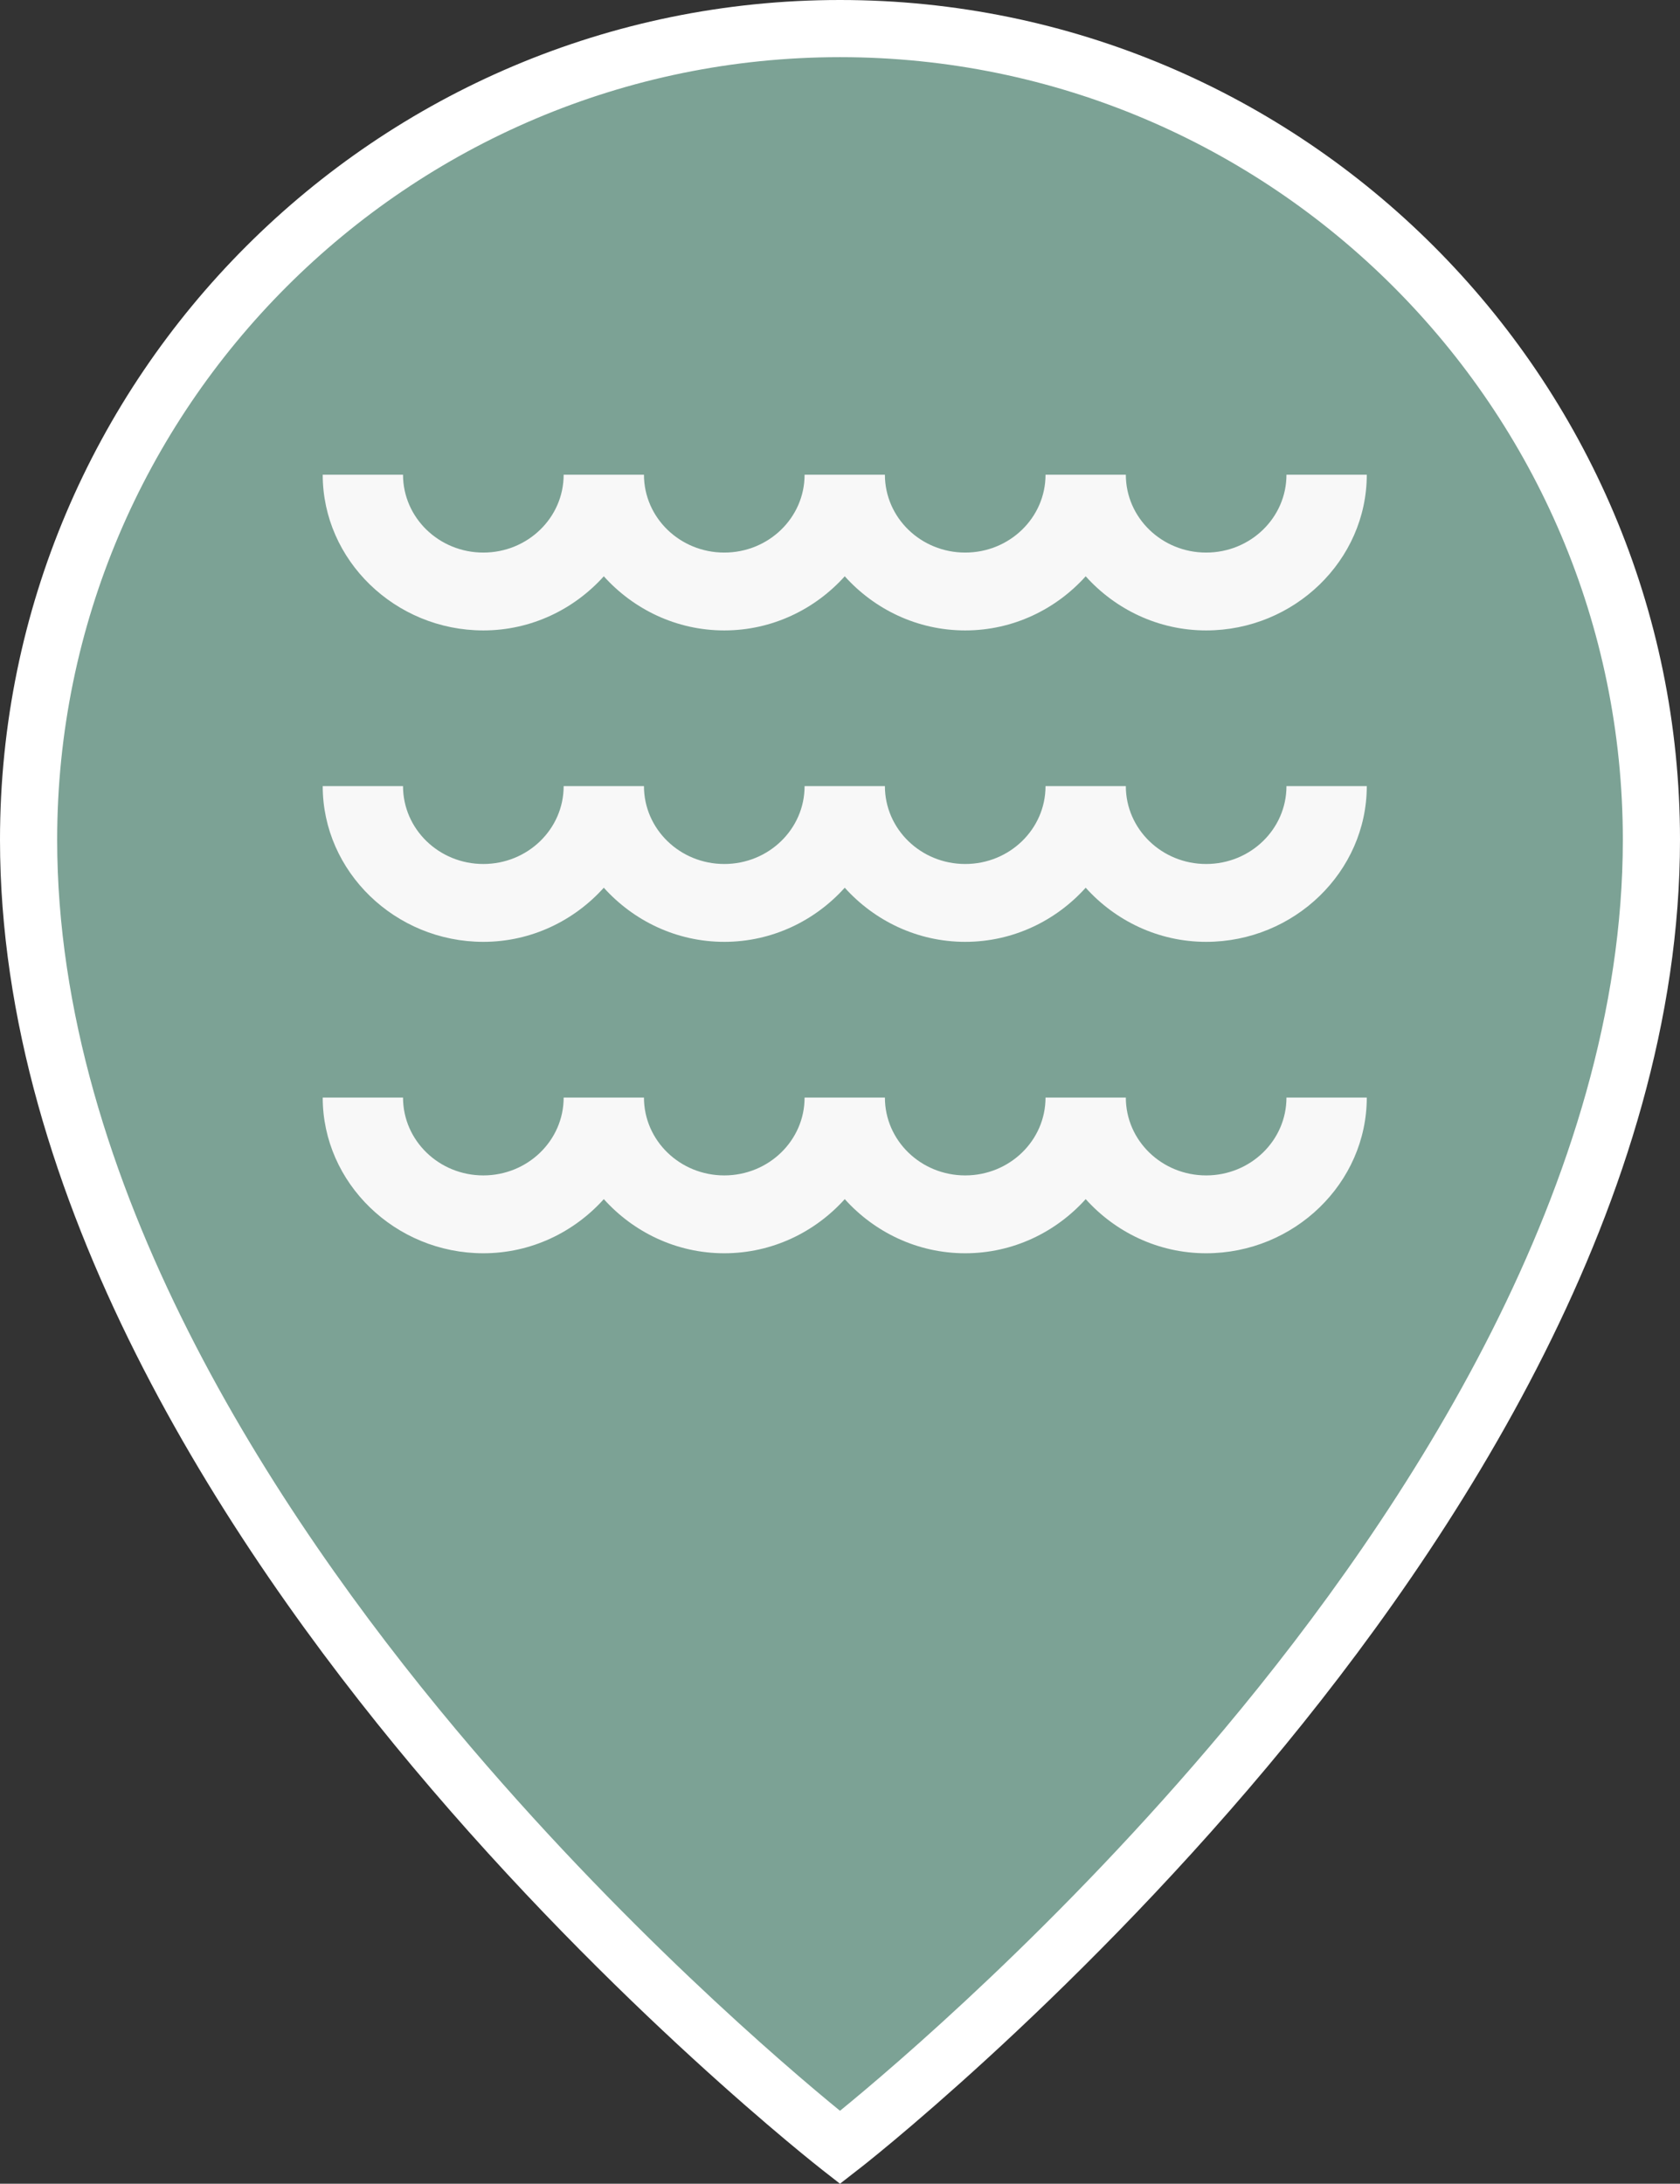 <svg width="177" height="230" viewBox="0 0 177 230" fill="none" xmlns="http://www.w3.org/2000/svg">
<rect x="0" y="0" width="177" height="230" fill="#333333" stroke="none"/>
<g clip-path="url(#clip0_224_99)">
<path d="M173.989 88.451C173.989 159.922 88.5 226.182 88.5 226.182C88.5 226.182 3.011 159.922 3.011 88.451C3.011 41.283 41.306 3.01 88.5 3.01C135.694 3.01 173.989 41.283 173.989 88.451Z" fill="#7CA295"/>
<path d="M88.5 230L86.657 228.562C86.433 228.383 64.768 211.492 43.463 186.066C23.642 162.393 0 126.275 0 88.451C0 39.666 39.688 0 88.5 0C137.312 0 177 39.666 177 88.451C177 126.275 153.358 162.393 133.537 186.066C112.187 211.537 90.567 228.428 90.343 228.562L88.5 230ZM88.5 6.02C43.014 6.02 6.023 42.99 6.023 88.451C6.023 124.434 28.856 159.248 48.003 182.113C65.353 202.822 82.882 217.736 88.5 222.318C94.118 217.736 111.648 202.822 128.997 182.113C148.144 159.248 170.977 124.434 170.977 88.451C170.977 42.99 133.986 6.02 88.5 6.02Z" fill="white"/>
<path d="M34 50C34 59.001 41.635 66.4 50.923 66.4C55.987 66.4 60.504 64.157 63.615 60.698C66.727 64.157 71.244 66.4 76.308 66.4C81.371 66.4 85.888 64.157 89 60.698C92.112 64.157 96.629 66.4 101.692 66.4C106.756 66.4 111.273 64.157 114.385 60.698C117.496 64.157 122.013 66.4 127.077 66.4C136.365 66.4 144 59.001 144 50H135.538C135.538 54.529 131.75 58.2 127.077 58.2C122.404 58.2 118.615 54.529 118.615 50H110.154C110.154 54.529 106.365 58.2 101.692 58.2C97.019 58.2 93.231 54.529 93.231 50H84.769C84.769 54.529 80.981 58.2 76.308 58.2C71.635 58.2 67.846 54.529 67.846 50H59.385C59.385 54.529 55.596 58.2 50.923 58.2C46.25 58.2 42.462 54.529 42.462 50H34ZM34 82.8C34 91.801 41.635 99.2 50.923 99.2C55.987 99.2 60.504 96.957 63.615 93.498C66.727 96.957 71.244 99.2 76.308 99.2C81.371 99.2 85.888 96.957 89 93.498C92.112 96.957 96.629 99.2 101.692 99.2C106.756 99.2 111.273 96.957 114.385 93.498C117.496 96.957 122.013 99.2 127.077 99.2C136.365 99.2 144 91.801 144 82.8H135.538C135.538 87.329 131.75 91 127.077 91C122.404 91 118.615 87.329 118.615 82.8H110.154C110.154 87.329 106.365 91 101.692 91C97.019 91 93.231 87.329 93.231 82.8H84.769C84.769 87.329 80.981 91 76.308 91C71.635 91 67.846 87.329 67.846 82.8H59.385C59.385 87.329 55.596 91 50.923 91C46.25 91 42.462 87.329 42.462 82.8H34ZM34 115.6C34 124.601 41.635 132 50.923 132C55.987 132 60.504 129.757 63.615 126.298C66.727 129.757 71.244 132 76.308 132C81.371 132 85.888 129.757 89 126.298C92.112 129.757 96.629 132 101.692 132C106.756 132 111.273 129.757 114.385 126.298C117.496 129.757 122.013 132 127.077 132C136.365 132 144 124.601 144 115.6H135.538C135.538 120.129 131.75 123.8 127.077 123.8C122.404 123.8 118.615 120.129 118.615 115.6H110.154C110.154 120.129 106.365 123.8 101.692 123.8C97.019 123.8 93.231 120.129 93.231 115.6H84.769C84.769 120.129 80.981 123.8 76.308 123.8C71.635 123.8 67.846 120.129 67.846 115.6H59.385C59.385 120.129 55.596 123.8 50.923 123.8C46.25 123.8 42.462 120.129 42.462 115.6H34Z" fill="#F8F8F8"/>
</g>
<defs>
<clipPath id="clip0_224_99">
<rect width="177" height="230" fill="white"/>
</clipPath>
</defs>
</svg>
